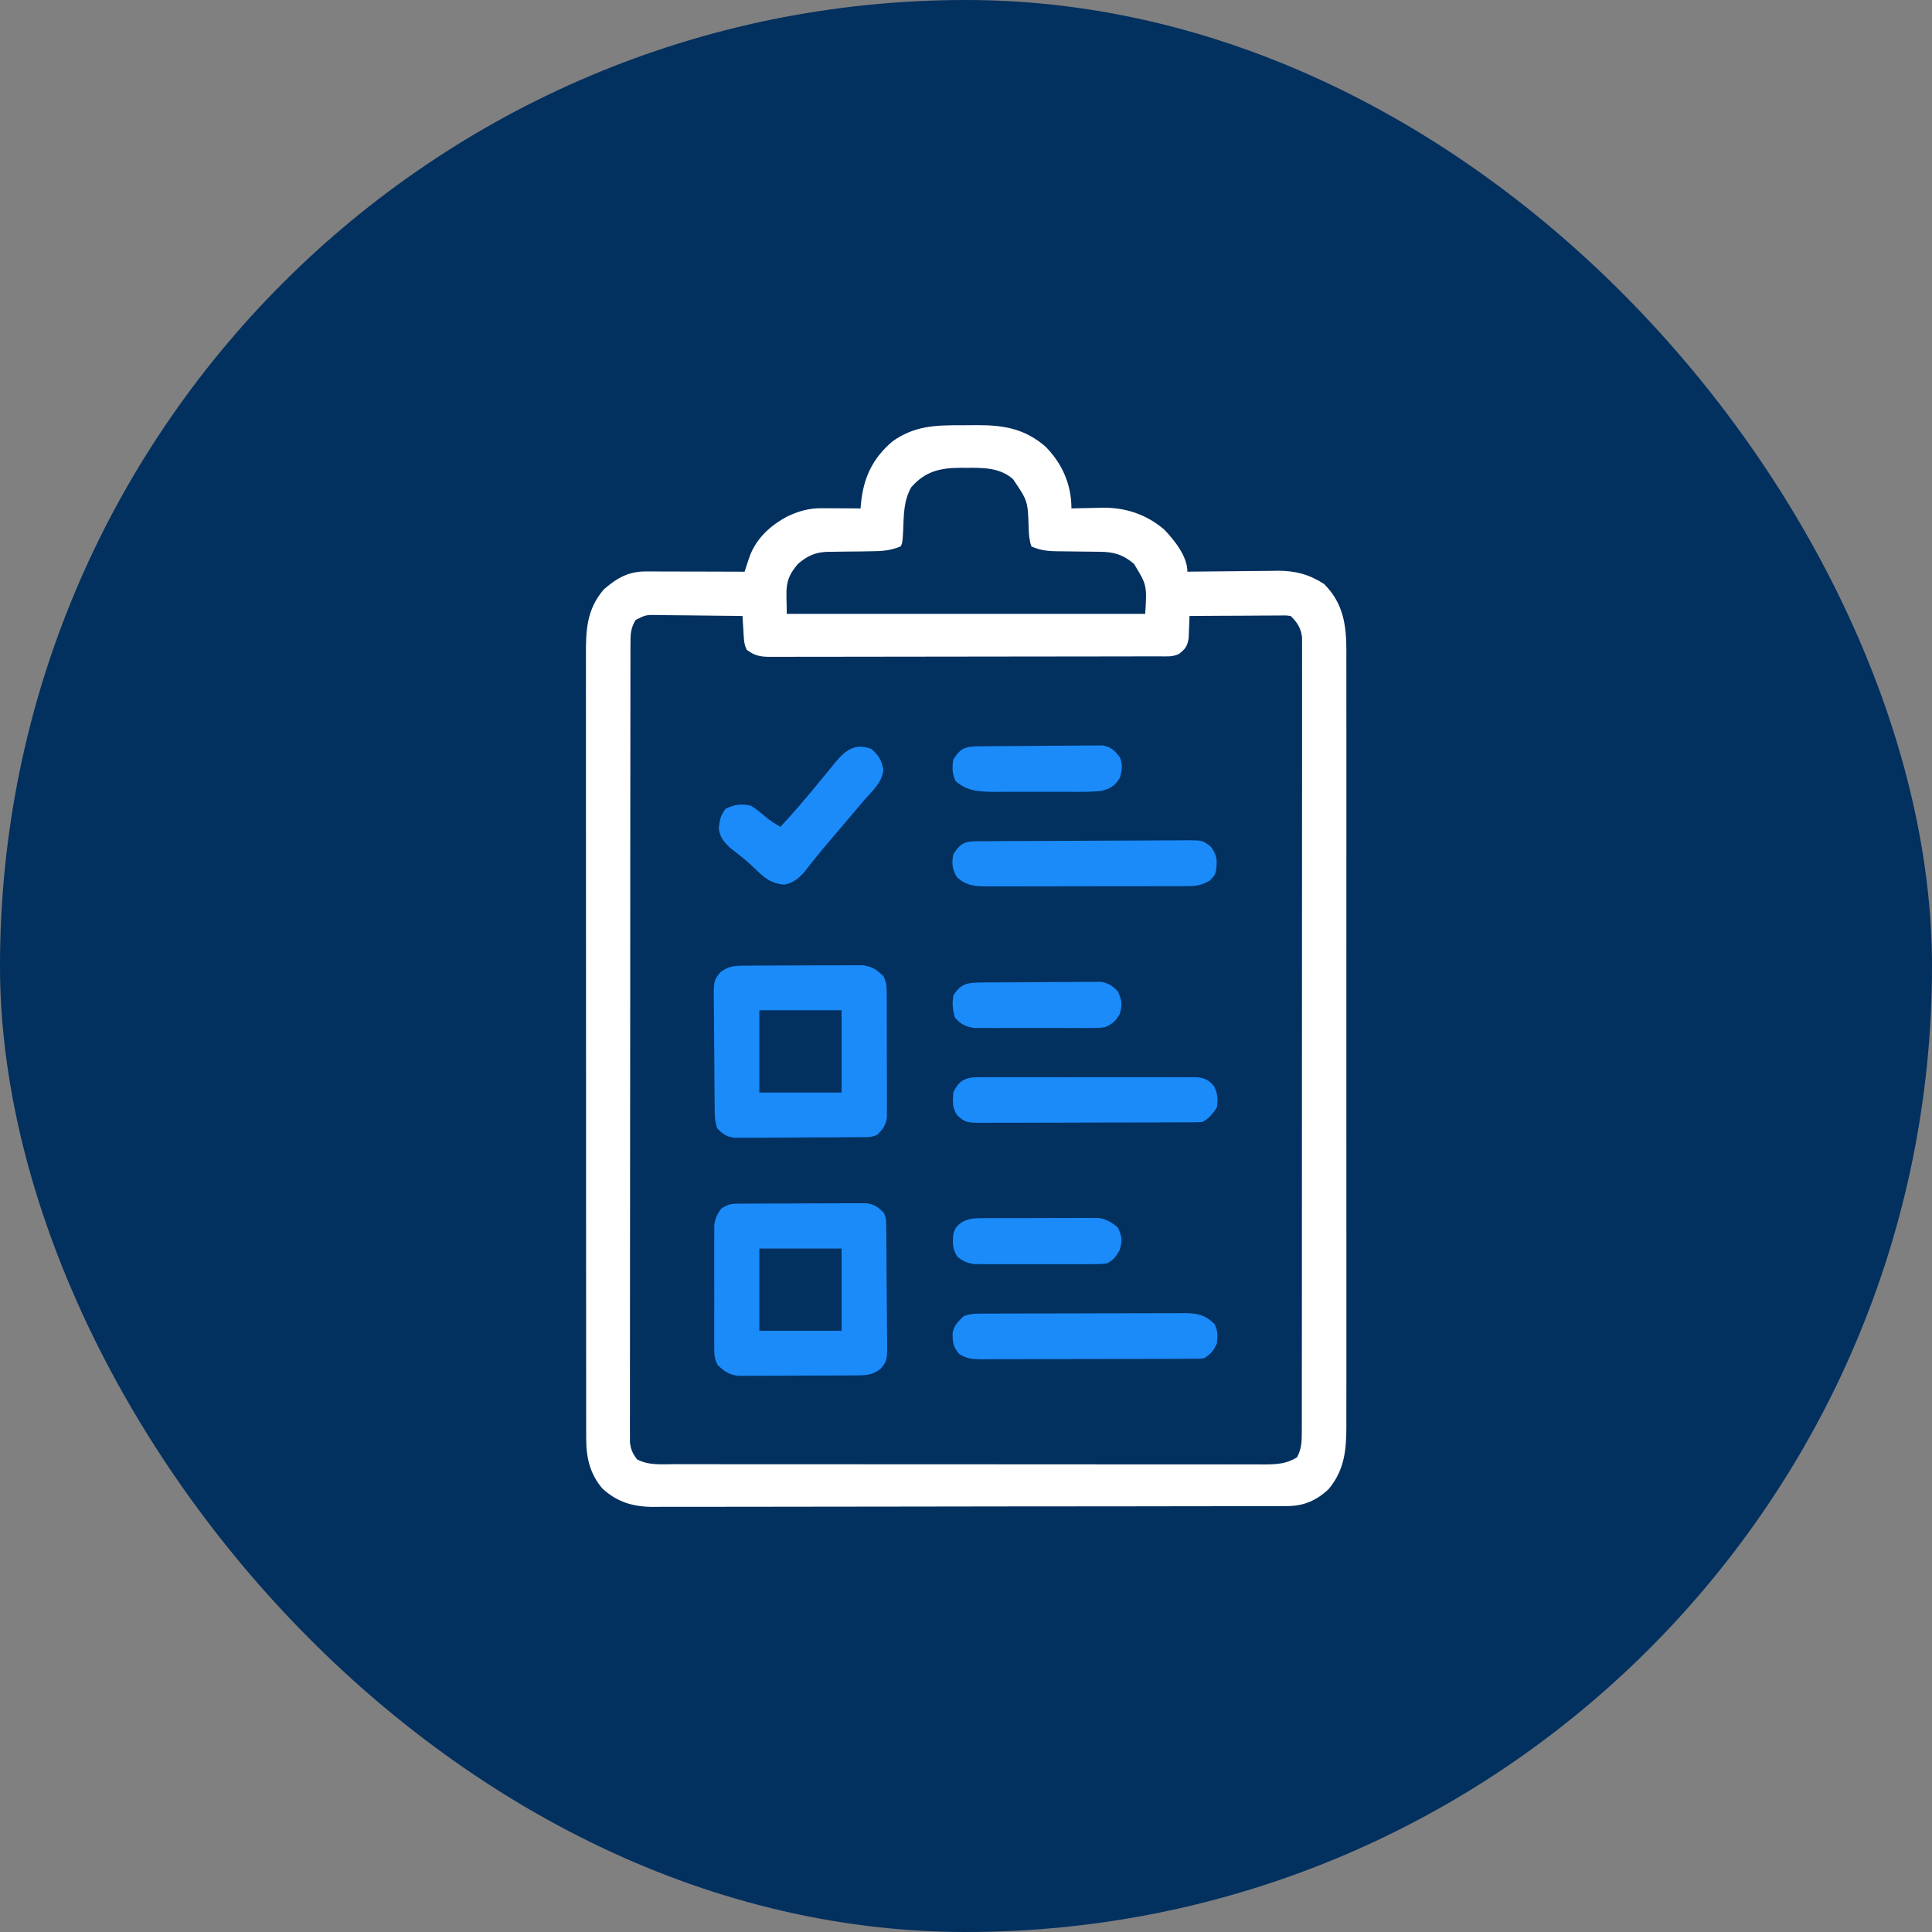 <?xml version="1.0" encoding="UTF-8"?>
<svg xmlns="http://www.w3.org/2000/svg" width="82" height="82" viewBox="0 0 82 82" fill="none">
  <rect x="0" y="0" width="82" height="82" fill="#808080" stroke="none"/>
  <rect width="82" height="82" rx="41" fill="#02305F"></rect>
  <g clip-path="url(#clip0_22123_222)">
    <path d="M40.759 18.049C40.988 18.05 41.216 18.048 41.444 18.045C42.588 18.04 43.479 18.185 44.374 18.955C45.085 19.675 45.475 20.564 45.475 21.58C45.535 21.578 45.594 21.576 45.656 21.574C45.933 21.566 46.21 21.562 46.487 21.557C46.628 21.553 46.628 21.553 46.773 21.548C47.767 21.536 48.648 21.825 49.412 22.475C49.843 22.927 50.397 23.606 50.397 24.265C50.481 24.263 50.481 24.263 50.568 24.262C51.157 24.254 51.746 24.249 52.336 24.245C52.556 24.243 52.775 24.241 52.995 24.238C53.312 24.233 53.628 24.231 53.945 24.23C54.091 24.227 54.091 24.227 54.24 24.224C54.984 24.224 55.57 24.38 56.197 24.785C57.01 25.597 57.143 26.508 57.145 27.632C57.144 27.767 57.144 27.901 57.143 28.035C57.143 28.18 57.144 28.325 57.144 28.47C57.145 28.866 57.145 29.262 57.144 29.658C57.143 30.086 57.144 30.514 57.145 30.942C57.146 31.78 57.146 32.617 57.145 33.455C57.145 34.135 57.145 34.816 57.145 35.497C57.145 35.594 57.145 35.691 57.145 35.791C57.145 35.988 57.145 36.185 57.145 36.382C57.146 38.228 57.145 40.074 57.144 41.92C57.142 43.504 57.143 45.087 57.144 46.671C57.145 48.511 57.146 50.351 57.145 52.191C57.145 52.387 57.145 52.583 57.145 52.779C57.145 52.876 57.145 52.973 57.145 53.072C57.144 53.752 57.145 54.432 57.145 55.111C57.146 55.94 57.146 56.769 57.145 57.597C57.144 58.02 57.144 58.443 57.145 58.865C57.145 59.252 57.145 59.639 57.143 60.026C57.143 60.166 57.143 60.306 57.144 60.446C57.148 61.49 57.084 62.369 56.396 63.196C55.914 63.664 55.336 63.921 54.667 63.922C54.569 63.923 54.471 63.923 54.369 63.924C54.26 63.924 54.151 63.924 54.039 63.924C53.924 63.924 53.809 63.924 53.691 63.925C53.37 63.925 53.05 63.926 52.73 63.926C52.385 63.926 52.039 63.927 51.694 63.928C50.86 63.93 50.026 63.931 49.192 63.931C48.8 63.932 48.407 63.932 48.014 63.933C46.709 63.934 45.403 63.936 44.098 63.936C43.759 63.937 43.42 63.937 43.081 63.937C42.955 63.937 42.955 63.937 42.826 63.937C41.462 63.938 40.098 63.94 38.734 63.943C37.334 63.946 35.933 63.947 34.533 63.948C33.747 63.948 32.96 63.949 32.174 63.951C31.505 63.953 30.835 63.954 30.165 63.953C29.824 63.952 29.482 63.953 29.14 63.954C28.77 63.956 28.399 63.955 28.029 63.954C27.921 63.955 27.814 63.956 27.703 63.957C26.861 63.95 26.198 63.755 25.569 63.18C25.04 62.56 24.88 61.867 24.88 61.072C24.879 61.013 24.879 60.953 24.879 60.892C24.879 60.692 24.879 60.492 24.879 60.292C24.879 60.148 24.879 60.003 24.878 59.858C24.878 59.461 24.878 59.063 24.878 58.666C24.878 58.237 24.878 57.808 24.877 57.38C24.876 56.54 24.876 55.7 24.876 54.86C24.876 54.177 24.876 53.494 24.875 52.812C24.875 50.876 24.874 48.941 24.874 47.006C24.874 46.902 24.874 46.798 24.874 46.69C24.874 46.586 24.874 46.481 24.874 46.373C24.874 44.68 24.874 42.987 24.872 41.293C24.871 39.555 24.87 37.817 24.87 36.079C24.87 35.102 24.87 34.126 24.869 33.15C24.869 32.319 24.868 31.488 24.869 30.657C24.869 30.233 24.869 29.809 24.868 29.385C24.868 28.997 24.868 28.609 24.869 28.22C24.869 28.08 24.869 27.94 24.868 27.799C24.865 26.727 24.904 25.861 25.629 25.014C26.189 24.53 26.669 24.253 27.417 24.254C27.51 24.254 27.604 24.254 27.699 24.254C27.799 24.255 27.899 24.255 28.002 24.256C28.157 24.256 28.157 24.256 28.314 24.256C28.642 24.257 28.97 24.258 29.299 24.259C29.521 24.259 29.744 24.26 29.966 24.26C30.512 24.261 31.057 24.263 31.603 24.265C31.621 24.209 31.639 24.154 31.658 24.096C31.682 24.024 31.706 23.951 31.73 23.876C31.765 23.768 31.765 23.768 31.802 23.658C32.083 22.858 32.696 22.3 33.432 21.912C33.926 21.685 34.335 21.568 34.882 21.571C34.978 21.571 35.074 21.572 35.172 21.572C35.272 21.573 35.371 21.573 35.474 21.574C35.625 21.575 35.625 21.575 35.779 21.575C36.028 21.576 36.276 21.578 36.525 21.58C36.53 21.52 36.535 21.461 36.54 21.4C36.638 20.304 37.027 19.452 37.886 18.729C38.802 18.08 39.678 18.044 40.759 18.049ZM38.673 20.685C38.351 21.257 38.359 21.867 38.334 22.509C38.303 23.042 38.303 23.042 38.226 23.191C37.813 23.365 37.431 23.396 36.989 23.397C36.855 23.399 36.721 23.402 36.586 23.404C36.376 23.407 36.167 23.409 35.957 23.41C35.753 23.412 35.549 23.416 35.345 23.419C35.283 23.419 35.221 23.419 35.157 23.42C34.619 23.43 34.272 23.587 33.868 23.934C33.248 24.656 33.393 25.016 33.393 26.054C38.413 26.054 43.434 26.054 48.607 26.054C48.68 24.836 48.68 24.836 48.132 23.934C47.666 23.534 47.259 23.42 46.655 23.419C46.557 23.418 46.557 23.418 46.456 23.416C46.248 23.412 46.041 23.41 45.833 23.409C45.625 23.407 45.417 23.404 45.209 23.401C45.08 23.398 44.951 23.397 44.822 23.397C44.442 23.391 44.122 23.348 43.774 23.191C43.683 22.917 43.669 22.68 43.659 22.394C43.623 21.259 43.623 21.259 42.997 20.338C42.437 19.839 41.709 19.85 41 19.857C40.886 19.856 40.886 19.856 40.769 19.855C39.899 19.858 39.261 20.006 38.673 20.685ZM26.983 26.308C26.761 26.657 26.759 26.94 26.759 27.344C26.758 27.403 26.758 27.462 26.758 27.523C26.758 27.721 26.758 27.919 26.758 28.118C26.758 28.261 26.757 28.404 26.757 28.547C26.756 28.942 26.756 29.336 26.756 29.731C26.756 30.155 26.755 30.581 26.755 31.006C26.753 31.935 26.753 32.865 26.752 33.794C26.752 34.375 26.752 34.955 26.751 35.535C26.75 37.141 26.749 38.746 26.749 40.351C26.749 40.454 26.749 40.557 26.749 40.663C26.749 40.766 26.749 40.869 26.749 40.975C26.749 41.184 26.749 41.393 26.749 41.602C26.749 41.705 26.749 41.809 26.749 41.915C26.748 43.594 26.747 45.274 26.745 46.953C26.743 48.675 26.742 50.398 26.741 52.121C26.741 53.089 26.741 54.056 26.739 55.024C26.738 55.848 26.737 56.672 26.738 57.496C26.738 57.916 26.738 58.337 26.737 58.758C26.736 59.142 26.736 59.527 26.737 59.912C26.737 60.051 26.737 60.191 26.736 60.33C26.735 60.519 26.736 60.708 26.737 60.897C26.737 61.003 26.737 61.108 26.737 61.216C26.774 61.526 26.852 61.694 27.039 61.941C27.533 62.205 28.11 62.146 28.655 62.144C28.765 62.144 28.875 62.145 28.988 62.145C29.291 62.146 29.595 62.146 29.899 62.145C30.227 62.145 30.554 62.146 30.882 62.147C31.524 62.148 32.166 62.148 32.808 62.148C33.33 62.147 33.851 62.148 34.373 62.148C34.484 62.148 34.484 62.148 34.598 62.148C34.749 62.148 34.9 62.148 35.051 62.148C36.465 62.149 37.88 62.149 39.295 62.149C40.589 62.148 41.883 62.149 43.177 62.151C44.506 62.153 45.835 62.153 47.164 62.153C47.91 62.153 48.656 62.153 49.402 62.154C50.037 62.155 50.672 62.156 51.307 62.154C51.631 62.154 51.955 62.154 52.279 62.155C52.63 62.156 52.982 62.155 53.333 62.154C53.486 62.155 53.486 62.155 53.643 62.156C54.175 62.152 54.593 62.138 55.05 61.852C55.236 61.502 55.252 61.202 55.252 60.81C55.253 60.751 55.253 60.692 55.253 60.632C55.254 60.434 55.253 60.236 55.253 60.039C55.253 59.896 55.253 59.753 55.254 59.61C55.255 59.217 55.255 58.824 55.254 58.431C55.254 58.007 55.255 57.584 55.255 57.16C55.257 56.33 55.257 55.499 55.257 54.669C55.256 53.995 55.257 53.32 55.257 52.645C55.257 52.502 55.257 52.502 55.257 52.355C55.257 52.16 55.257 51.965 55.257 51.77C55.258 49.942 55.258 48.114 55.258 46.285C55.257 44.612 55.258 42.938 55.26 41.264C55.262 39.547 55.262 37.83 55.262 36.112C55.262 35.147 55.262 34.183 55.263 33.218C55.264 32.397 55.264 31.576 55.264 30.755C55.263 30.336 55.263 29.917 55.264 29.497C55.265 29.114 55.265 28.731 55.263 28.347C55.263 28.208 55.263 28.069 55.264 27.93C55.265 27.742 55.264 27.553 55.263 27.365C55.263 27.208 55.263 27.208 55.263 27.047C55.215 26.652 55.06 26.422 54.782 26.144C54.59 26.118 54.59 26.118 54.367 26.123C54.281 26.123 54.195 26.124 54.107 26.124C54.014 26.125 53.921 26.125 53.825 26.126C53.682 26.127 53.682 26.127 53.537 26.127C53.232 26.128 52.928 26.13 52.623 26.133C52.417 26.134 52.211 26.134 52.005 26.135C51.498 26.137 50.992 26.14 50.486 26.144C50.484 26.23 50.482 26.316 50.479 26.405C50.474 26.518 50.469 26.631 50.464 26.748C50.46 26.86 50.456 26.972 50.451 27.088C50.39 27.436 50.314 27.541 50.039 27.755C49.763 27.893 49.472 27.857 49.169 27.857C49.096 27.857 49.024 27.857 48.95 27.858C48.707 27.858 48.463 27.858 48.22 27.859C48.046 27.859 47.872 27.86 47.698 27.86C47.225 27.861 46.752 27.862 46.278 27.862C45.983 27.862 45.687 27.863 45.392 27.863C44.468 27.864 43.544 27.865 42.619 27.866C41.552 27.866 40.484 27.868 39.416 27.87C38.591 27.872 37.767 27.873 36.942 27.873C36.449 27.873 35.956 27.874 35.464 27.875C35 27.877 34.536 27.877 34.073 27.876C33.903 27.876 33.732 27.877 33.562 27.877C33.33 27.879 33.098 27.878 32.865 27.877C32.798 27.878 32.73 27.879 32.661 27.879C32.263 27.876 32.008 27.822 31.692 27.576C31.56 27.311 31.571 27.054 31.553 26.759C31.545 26.644 31.538 26.53 31.53 26.412C31.524 26.323 31.519 26.235 31.514 26.144C30.908 26.135 30.303 26.128 29.698 26.124C29.492 26.122 29.286 26.12 29.08 26.117C28.784 26.113 28.488 26.11 28.192 26.109C28.054 26.106 28.054 26.106 27.913 26.103C27.417 26.095 27.417 26.095 26.983 26.308Z" fill="white"></path>
    <path d="M31.477 51.087C31.537 51.086 31.596 51.086 31.658 51.085C31.855 51.083 32.051 51.083 32.248 51.083C32.385 51.082 32.522 51.082 32.659 51.081C32.947 51.08 33.234 51.08 33.521 51.08C33.889 51.08 34.256 51.077 34.624 51.074C34.907 51.072 35.19 51.072 35.473 51.072C35.608 51.072 35.744 51.071 35.88 51.069C36.069 51.068 36.259 51.068 36.449 51.069C36.557 51.069 36.665 51.069 36.776 51.069C37.118 51.121 37.265 51.231 37.51 51.471C37.636 51.724 37.613 51.938 37.616 52.22C37.617 52.308 37.617 52.308 37.619 52.398C37.621 52.592 37.622 52.786 37.624 52.98C37.624 53.046 37.625 53.112 37.625 53.181C37.627 53.532 37.629 53.883 37.63 54.234C37.632 54.524 37.634 54.814 37.638 55.105C37.642 55.455 37.645 55.806 37.645 56.157C37.646 56.29 37.647 56.424 37.649 56.557C37.667 57.732 37.667 57.732 37.389 58.084C37.032 58.367 36.77 58.374 36.326 58.376C36.211 58.377 36.096 58.378 35.977 58.379C35.852 58.379 35.726 58.38 35.6 58.38C35.471 58.38 35.342 58.381 35.213 58.382C34.943 58.383 34.673 58.383 34.402 58.383C34.056 58.384 33.71 58.386 33.364 58.389C33.098 58.39 32.831 58.391 32.565 58.391C32.438 58.391 32.31 58.392 32.182 58.393C32.004 58.395 31.825 58.394 31.647 58.394C31.545 58.394 31.444 58.394 31.339 58.395C30.952 58.348 30.732 58.206 30.459 57.934C30.311 57.664 30.316 57.459 30.315 57.151C30.315 57.094 30.314 57.036 30.314 56.976C30.313 56.786 30.314 56.595 30.314 56.404C30.314 56.272 30.314 56.139 30.314 56.006C30.313 55.728 30.314 55.449 30.315 55.171C30.317 54.815 30.316 54.459 30.314 54.103C30.313 53.829 30.314 53.554 30.314 53.28C30.314 53.149 30.314 53.017 30.314 52.886C30.313 52.702 30.314 52.519 30.315 52.335C30.316 52.23 30.316 52.126 30.316 52.018C30.354 51.707 30.431 51.541 30.619 51.292C30.942 51.076 31.093 51.089 31.477 51.087ZM32.23 52.992C32.23 54.144 32.23 55.296 32.23 56.483C33.381 56.483 34.533 56.483 35.72 56.483C35.72 55.331 35.72 54.179 35.72 52.992C34.568 52.992 33.416 52.992 32.23 52.992Z" fill="#1B8BFA"></path>
    <path d="M31.623 40.986C31.738 40.985 31.853 40.984 31.972 40.983C32.098 40.983 32.223 40.982 32.349 40.982C32.478 40.981 32.607 40.981 32.736 40.98C33.006 40.979 33.277 40.979 33.547 40.978C33.893 40.978 34.239 40.976 34.585 40.973C34.851 40.972 35.118 40.971 35.384 40.971C35.512 40.971 35.639 40.97 35.767 40.969C35.945 40.967 36.124 40.968 36.303 40.968C36.404 40.968 36.506 40.967 36.61 40.967C36.997 41.014 37.217 41.156 37.491 41.427C37.639 41.7 37.634 41.909 37.635 42.219C37.636 42.277 37.636 42.336 37.637 42.396C37.639 42.59 37.638 42.783 37.638 42.977C37.638 43.112 37.639 43.247 37.639 43.381C37.64 43.664 37.64 43.946 37.639 44.229C37.638 44.59 37.64 44.952 37.642 45.313C37.644 45.592 37.644 45.87 37.644 46.149C37.644 46.282 37.644 46.415 37.645 46.549C37.647 46.735 37.646 46.922 37.644 47.108C37.644 47.214 37.644 47.32 37.644 47.43C37.59 47.769 37.479 47.916 37.241 48.16C36.986 48.287 36.767 48.263 36.482 48.265C36.423 48.265 36.363 48.266 36.302 48.267C36.104 48.268 35.907 48.269 35.71 48.27C35.608 48.271 35.608 48.271 35.505 48.271C35.149 48.273 34.792 48.275 34.435 48.275C34.067 48.276 33.698 48.279 33.33 48.283C33.047 48.285 32.763 48.286 32.48 48.286C32.344 48.287 32.208 48.288 32.072 48.289C31.882 48.292 31.692 48.292 31.502 48.291C31.34 48.292 31.34 48.292 31.174 48.293C30.829 48.24 30.683 48.137 30.44 47.891C30.34 47.593 30.336 47.364 30.333 47.05C30.332 46.992 30.331 46.935 30.331 46.875C30.328 46.685 30.327 46.494 30.326 46.303C30.325 46.238 30.325 46.173 30.324 46.106C30.322 45.761 30.32 45.415 30.319 45.07C30.318 44.785 30.315 44.499 30.311 44.214C30.307 43.869 30.305 43.524 30.304 43.179C30.304 43.048 30.302 42.917 30.3 42.785C30.282 41.631 30.282 41.631 30.56 41.279C30.917 40.994 31.179 40.988 31.623 40.986ZM32.23 42.879C32.23 44.031 32.23 45.183 32.23 46.37C33.381 46.37 34.533 46.37 35.72 46.37C35.72 45.218 35.72 44.066 35.72 42.879C34.568 42.879 33.416 42.879 32.23 42.879Z" fill="#1B8BFA"></path>
    <path d="M41.578 55.754C41.66 55.754 41.742 55.753 41.826 55.752C41.961 55.752 41.961 55.752 42.098 55.752C42.239 55.752 42.239 55.752 42.384 55.751C42.697 55.749 43.01 55.749 43.323 55.748C43.541 55.748 43.758 55.747 43.975 55.747C44.431 55.746 44.887 55.745 45.342 55.745C45.927 55.745 46.511 55.742 47.095 55.74C47.544 55.738 47.993 55.738 48.442 55.738C48.657 55.737 48.873 55.737 49.088 55.736C49.389 55.734 49.691 55.734 49.992 55.735C50.081 55.734 50.17 55.733 50.262 55.732C50.813 55.736 51.136 55.798 51.544 56.192C51.697 56.483 51.684 56.695 51.65 57.02C51.502 57.336 51.407 57.45 51.113 57.646C50.923 57.669 50.923 57.669 50.7 57.67C50.615 57.671 50.53 57.671 50.443 57.672C50.35 57.672 50.257 57.672 50.161 57.672C50.063 57.673 49.965 57.673 49.864 57.674C49.539 57.675 49.215 57.676 48.89 57.676C48.665 57.677 48.44 57.677 48.214 57.678C47.742 57.679 47.269 57.679 46.796 57.679C46.251 57.679 45.705 57.681 45.159 57.684C44.633 57.686 44.108 57.687 43.582 57.687C43.359 57.687 43.135 57.688 42.912 57.689C42.599 57.691 42.287 57.691 41.975 57.689C41.882 57.69 41.79 57.691 41.694 57.693C41.297 57.689 41.066 57.686 40.721 57.475C40.461 57.186 40.428 56.973 40.431 56.581C40.488 56.245 40.667 56.089 40.91 55.856C41.163 55.772 41.317 55.755 41.578 55.754Z" fill="#1B8BFA"></path>
    <path d="M41.507 45.721C41.633 45.72 41.633 45.72 41.761 45.719C41.852 45.719 41.943 45.72 42.036 45.72C42.133 45.72 42.229 45.719 42.328 45.719C42.647 45.718 42.966 45.719 43.285 45.719C43.506 45.719 43.728 45.719 43.949 45.719C44.413 45.719 44.877 45.719 45.341 45.72C45.936 45.721 46.532 45.72 47.127 45.719C47.584 45.719 48.041 45.719 48.498 45.719C48.718 45.719 48.937 45.719 49.157 45.719C49.463 45.718 49.77 45.719 50.077 45.72C50.213 45.72 50.213 45.72 50.352 45.719C50.436 45.719 50.52 45.72 50.606 45.721C50.714 45.721 50.714 45.721 50.825 45.721C51.154 45.758 51.332 45.861 51.538 46.118C51.682 46.443 51.699 46.644 51.65 46.996C51.489 47.262 51.305 47.482 51.023 47.623C50.892 47.632 50.76 47.635 50.628 47.635C50.503 47.636 50.503 47.636 50.376 47.637C50.238 47.637 50.238 47.637 50.098 47.637C50.002 47.638 49.906 47.638 49.807 47.638C49.487 47.64 49.168 47.64 48.849 47.641C48.627 47.641 48.406 47.642 48.184 47.642C47.72 47.643 47.255 47.644 46.79 47.644C46.194 47.645 45.599 47.647 45.003 47.649C44.545 47.651 44.088 47.651 43.63 47.652C43.41 47.652 43.191 47.653 42.971 47.654C42.664 47.655 42.357 47.655 42.049 47.655C41.913 47.656 41.913 47.656 41.774 47.657C41.001 47.653 41.001 47.653 40.642 47.354C40.412 47.048 40.43 46.742 40.463 46.37C40.686 45.868 40.971 45.721 41.507 45.721Z" fill="#1B8BFA"></path>
    <path d="M41.402 35.706C41.487 35.705 41.572 35.704 41.659 35.704C41.752 35.703 41.846 35.703 41.941 35.703C42.039 35.702 42.137 35.701 42.238 35.7C42.563 35.698 42.889 35.697 43.214 35.695C43.325 35.695 43.436 35.694 43.55 35.694C44.016 35.692 44.481 35.69 44.947 35.689C45.614 35.688 46.282 35.685 46.949 35.68C47.475 35.676 48.001 35.674 48.527 35.674C48.751 35.673 48.974 35.672 49.198 35.67C49.511 35.667 49.824 35.667 50.136 35.667C50.276 35.665 50.276 35.665 50.417 35.663C51.047 35.669 51.047 35.669 51.392 35.936C51.664 36.31 51.667 36.505 51.612 36.955C51.56 37.152 51.56 37.152 51.348 37.375C51.036 37.553 50.804 37.61 50.452 37.611C50.331 37.612 50.331 37.612 50.208 37.612C50.076 37.612 50.076 37.612 49.942 37.612C49.803 37.613 49.803 37.613 49.661 37.613C49.354 37.614 49.046 37.614 48.739 37.614C48.526 37.614 48.313 37.615 48.099 37.615C47.652 37.616 47.205 37.616 46.757 37.616C46.184 37.616 45.61 37.617 45.037 37.618C44.596 37.62 44.156 37.62 43.715 37.62C43.504 37.62 43.292 37.62 43.081 37.621C42.785 37.622 42.49 37.621 42.194 37.621C42.106 37.621 42.019 37.622 41.929 37.622C41.4 37.62 41.019 37.602 40.614 37.23C40.417 36.895 40.385 36.636 40.463 36.257C40.734 35.833 40.911 35.709 41.402 35.706Z" fill="#1B8BFA"></path>
    <path d="M36.973 31.782C37.297 32.059 37.403 32.238 37.493 32.655C37.454 33.193 37.047 33.547 36.704 33.93C36.586 34.069 36.469 34.209 36.352 34.348C36.142 34.598 35.931 34.845 35.72 35.093C35.552 35.291 35.384 35.489 35.216 35.686C35.176 35.734 35.135 35.782 35.093 35.831C34.895 36.064 34.7 36.299 34.51 36.539C34.441 36.627 34.371 36.715 34.299 36.805C34.238 36.883 34.178 36.96 34.115 37.041C33.874 37.301 33.648 37.479 33.294 37.545C32.712 37.505 32.424 37.242 32.017 36.843C31.701 36.536 31.355 36.271 31.008 36.001C30.734 35.751 30.547 35.531 30.507 35.154C30.545 34.808 30.579 34.607 30.798 34.327C31.172 34.148 31.465 34.098 31.872 34.198C32.097 34.336 32.288 34.487 32.485 34.662C32.687 34.833 32.895 34.963 33.124 35.093C33.716 34.455 34.276 33.801 34.825 33.124C34.995 32.915 35.167 32.706 35.339 32.498C35.38 32.449 35.42 32.399 35.461 32.348C35.901 31.82 36.298 31.54 36.973 31.782Z" fill="#1B8BFA"></path>
    <path d="M41.655 41.7C41.772 41.699 41.889 41.698 42.009 41.697C42.137 41.696 42.264 41.695 42.392 41.695C42.456 41.694 42.521 41.694 42.587 41.694C42.928 41.692 43.268 41.69 43.609 41.69C43.96 41.689 44.312 41.685 44.663 41.682C44.933 41.68 45.204 41.679 45.474 41.679C45.604 41.678 45.734 41.677 45.863 41.675C46.044 41.673 46.226 41.673 46.407 41.674C46.51 41.673 46.614 41.673 46.72 41.672C47.058 41.726 47.203 41.834 47.444 42.074C47.616 42.454 47.642 42.632 47.527 43.036C47.338 43.355 47.236 43.439 46.907 43.595C46.635 43.63 46.635 43.63 46.329 43.63C46.214 43.631 46.099 43.632 45.98 43.633C45.856 43.632 45.731 43.632 45.606 43.631C45.477 43.631 45.349 43.632 45.22 43.632C44.951 43.632 44.681 43.632 44.412 43.63C44.068 43.629 43.723 43.63 43.378 43.631C43.113 43.632 42.847 43.632 42.581 43.631C42.454 43.631 42.327 43.631 42.2 43.632C42.023 43.633 41.845 43.631 41.667 43.63C41.516 43.63 41.516 43.63 41.361 43.63C41.003 43.584 40.748 43.464 40.525 43.176C40.432 42.866 40.411 42.571 40.463 42.253C40.783 41.734 41.075 41.705 41.655 41.7Z" fill="#1B8BFA"></path>
    <path d="M41.666 51.703C41.838 51.701 41.838 51.701 42.013 51.7C42.138 51.7 42.262 51.7 42.387 51.7C42.515 51.7 42.644 51.7 42.772 51.699C43.041 51.698 43.31 51.699 43.579 51.699C43.923 51.7 44.267 51.699 44.61 51.696C44.876 51.694 45.141 51.694 45.406 51.695C45.533 51.695 45.66 51.694 45.786 51.693C45.964 51.692 46.141 51.693 46.319 51.694C46.47 51.694 46.47 51.694 46.624 51.694C46.975 51.75 47.169 51.875 47.444 52.097C47.624 52.48 47.644 52.653 47.522 53.059C47.356 53.347 47.277 53.456 46.996 53.619C46.732 53.653 46.732 53.653 46.42 53.653C46.245 53.655 46.245 53.655 46.066 53.656C45.939 53.656 45.812 53.655 45.685 53.654C45.554 53.654 45.423 53.655 45.292 53.655C45.018 53.656 44.744 53.655 44.47 53.654C44.119 53.652 43.769 53.653 43.418 53.655C43.148 53.656 42.878 53.655 42.608 53.655C42.478 53.654 42.349 53.655 42.22 53.655C42.039 53.656 41.858 53.655 41.677 53.653C41.574 53.653 41.471 53.653 41.365 53.653C41.056 53.614 40.89 53.536 40.642 53.35C40.42 53.017 40.426 52.751 40.463 52.366C40.541 52.102 40.614 52.028 40.837 51.866C41.135 51.716 41.333 51.705 41.666 51.703Z" fill="#1B8BFA"></path>
    <path d="M41.572 31.675C41.63 31.675 41.689 31.674 41.749 31.673C41.944 31.671 42.138 31.669 42.333 31.668C42.399 31.668 42.466 31.667 42.534 31.667C42.886 31.664 43.237 31.663 43.589 31.661C43.952 31.66 44.315 31.656 44.678 31.651C44.957 31.648 45.236 31.647 45.515 31.647C45.649 31.646 45.783 31.645 45.917 31.642C46.104 31.64 46.291 31.64 46.479 31.64C46.639 31.639 46.639 31.639 46.802 31.638C47.169 31.709 47.301 31.853 47.533 32.14C47.652 32.483 47.629 32.655 47.533 33.007C47.316 33.366 47.123 33.474 46.727 33.572C46.323 33.611 45.92 33.61 45.514 33.608C45.397 33.608 45.28 33.608 45.16 33.608C44.913 33.609 44.667 33.608 44.42 33.607C44.106 33.605 43.792 33.606 43.477 33.608C43.175 33.609 42.873 33.608 42.572 33.608C42.459 33.608 42.347 33.609 42.231 33.609C41.586 33.604 41.064 33.593 40.558 33.153C40.417 32.846 40.403 32.557 40.463 32.23C40.784 31.726 40.995 31.682 41.572 31.675Z" fill="#1B8BFA"></path>
  </g>
  <defs>
    <clipPath id="clip0_22123_222">
      <rect width="32.397" height="46" fill="white" transform="translate(24.802 18)"></rect>
    </clipPath>
  </defs>
</svg>
